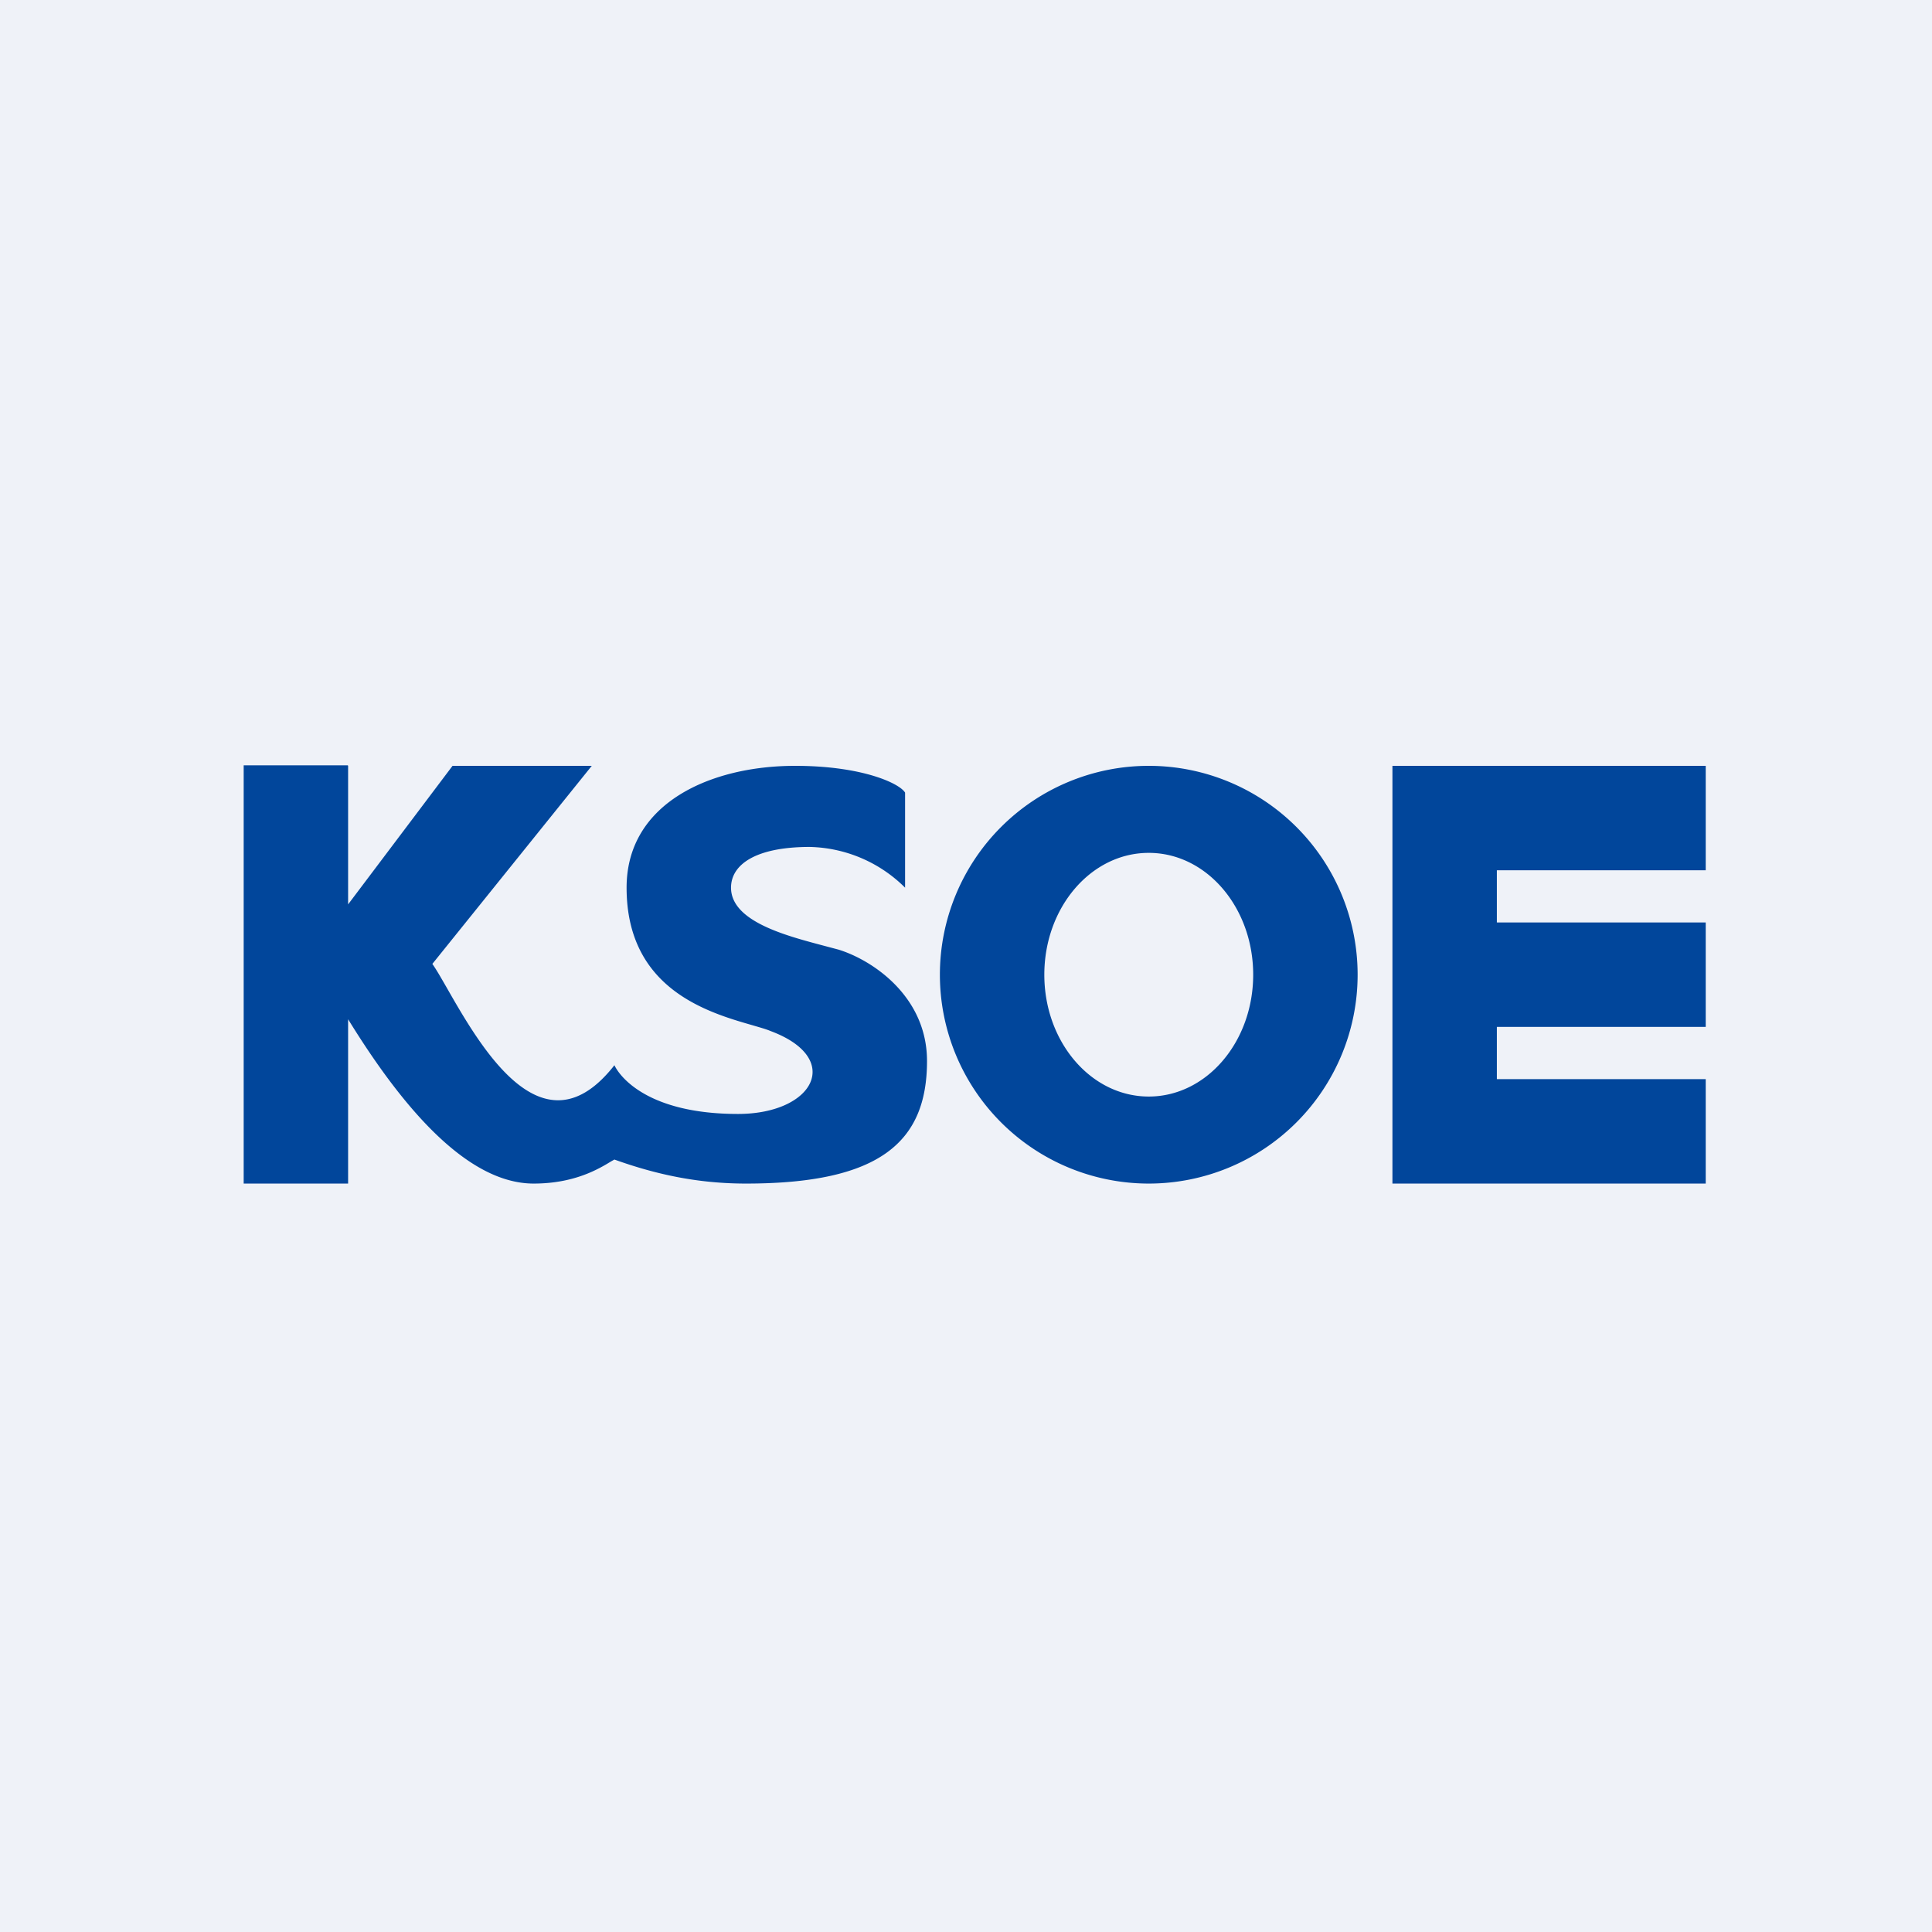 <?xml version="1.0" encoding="UTF-8"?>
<!-- generated by Finnhub -->
<svg viewBox="0 0 55.5 55.5" xmlns="http://www.w3.org/2000/svg">
<path d="M 0,0 H 55.5 V 55.5 H 0 Z" fill="rgb(239, 242, 248)"/>
<path d="M 9.99,21.985 H 7 V 34 H 10 V 29.28 C 11.46,31.65 13.35,34 15.33,34 C 16.5,34 17.2,33.58 17.56,33.36 L 17.65,33.31 C 18.85,33.74 20.05,34 21.43,34 C 25.27,34 26.63,32.81 26.63,30.48 C 26.63,28.62 25.06,27.58 24.09,27.28 L 23.6,27.15 C 22.55,26.87 21,26.46 21,25.5 C 21,24.84 21.7,24.33 23.26,24.33 A 4,4 0 0,1 26,25.5 V 22.77 C 25.85,22.51 24.78,22 22.84,22 C 20.43,22 18,23.06 18,25.5 C 18,28.4 20.32,29.08 21.61,29.45 C 21.81,29.51 22,29.56 22.14,29.62 C 24.23,30.4 23.39,32 21.2,32 C 18.6,32 17.8,30.92 17.65,30.6 C 15.6,33.22 13.82,30.1 12.82,28.35 C 12.67,28.09 12.54,27.86 12.42,27.69 L 17,22 H 13 L 10,25.98 V 22 Z M 33,34 A 6,6 0 1,0 33,22 A 6,6 0 0,0 33,34 Z M 33,31.5 C 34.66,31.5 36,29.93 36,28 S 34.66,24.5 33,24.5 S 30,26.07 30,28 S 31.34,31.5 33,31.5 Z M 40,22 H 49 V 25 H 43 V 26.5 H 49 V 29.5 H 43 V 31 H 49 V 34 H 40 V 22 Z" fill="rgb(1, 70, 155)" fill-rule="evenodd"/>
</svg>
